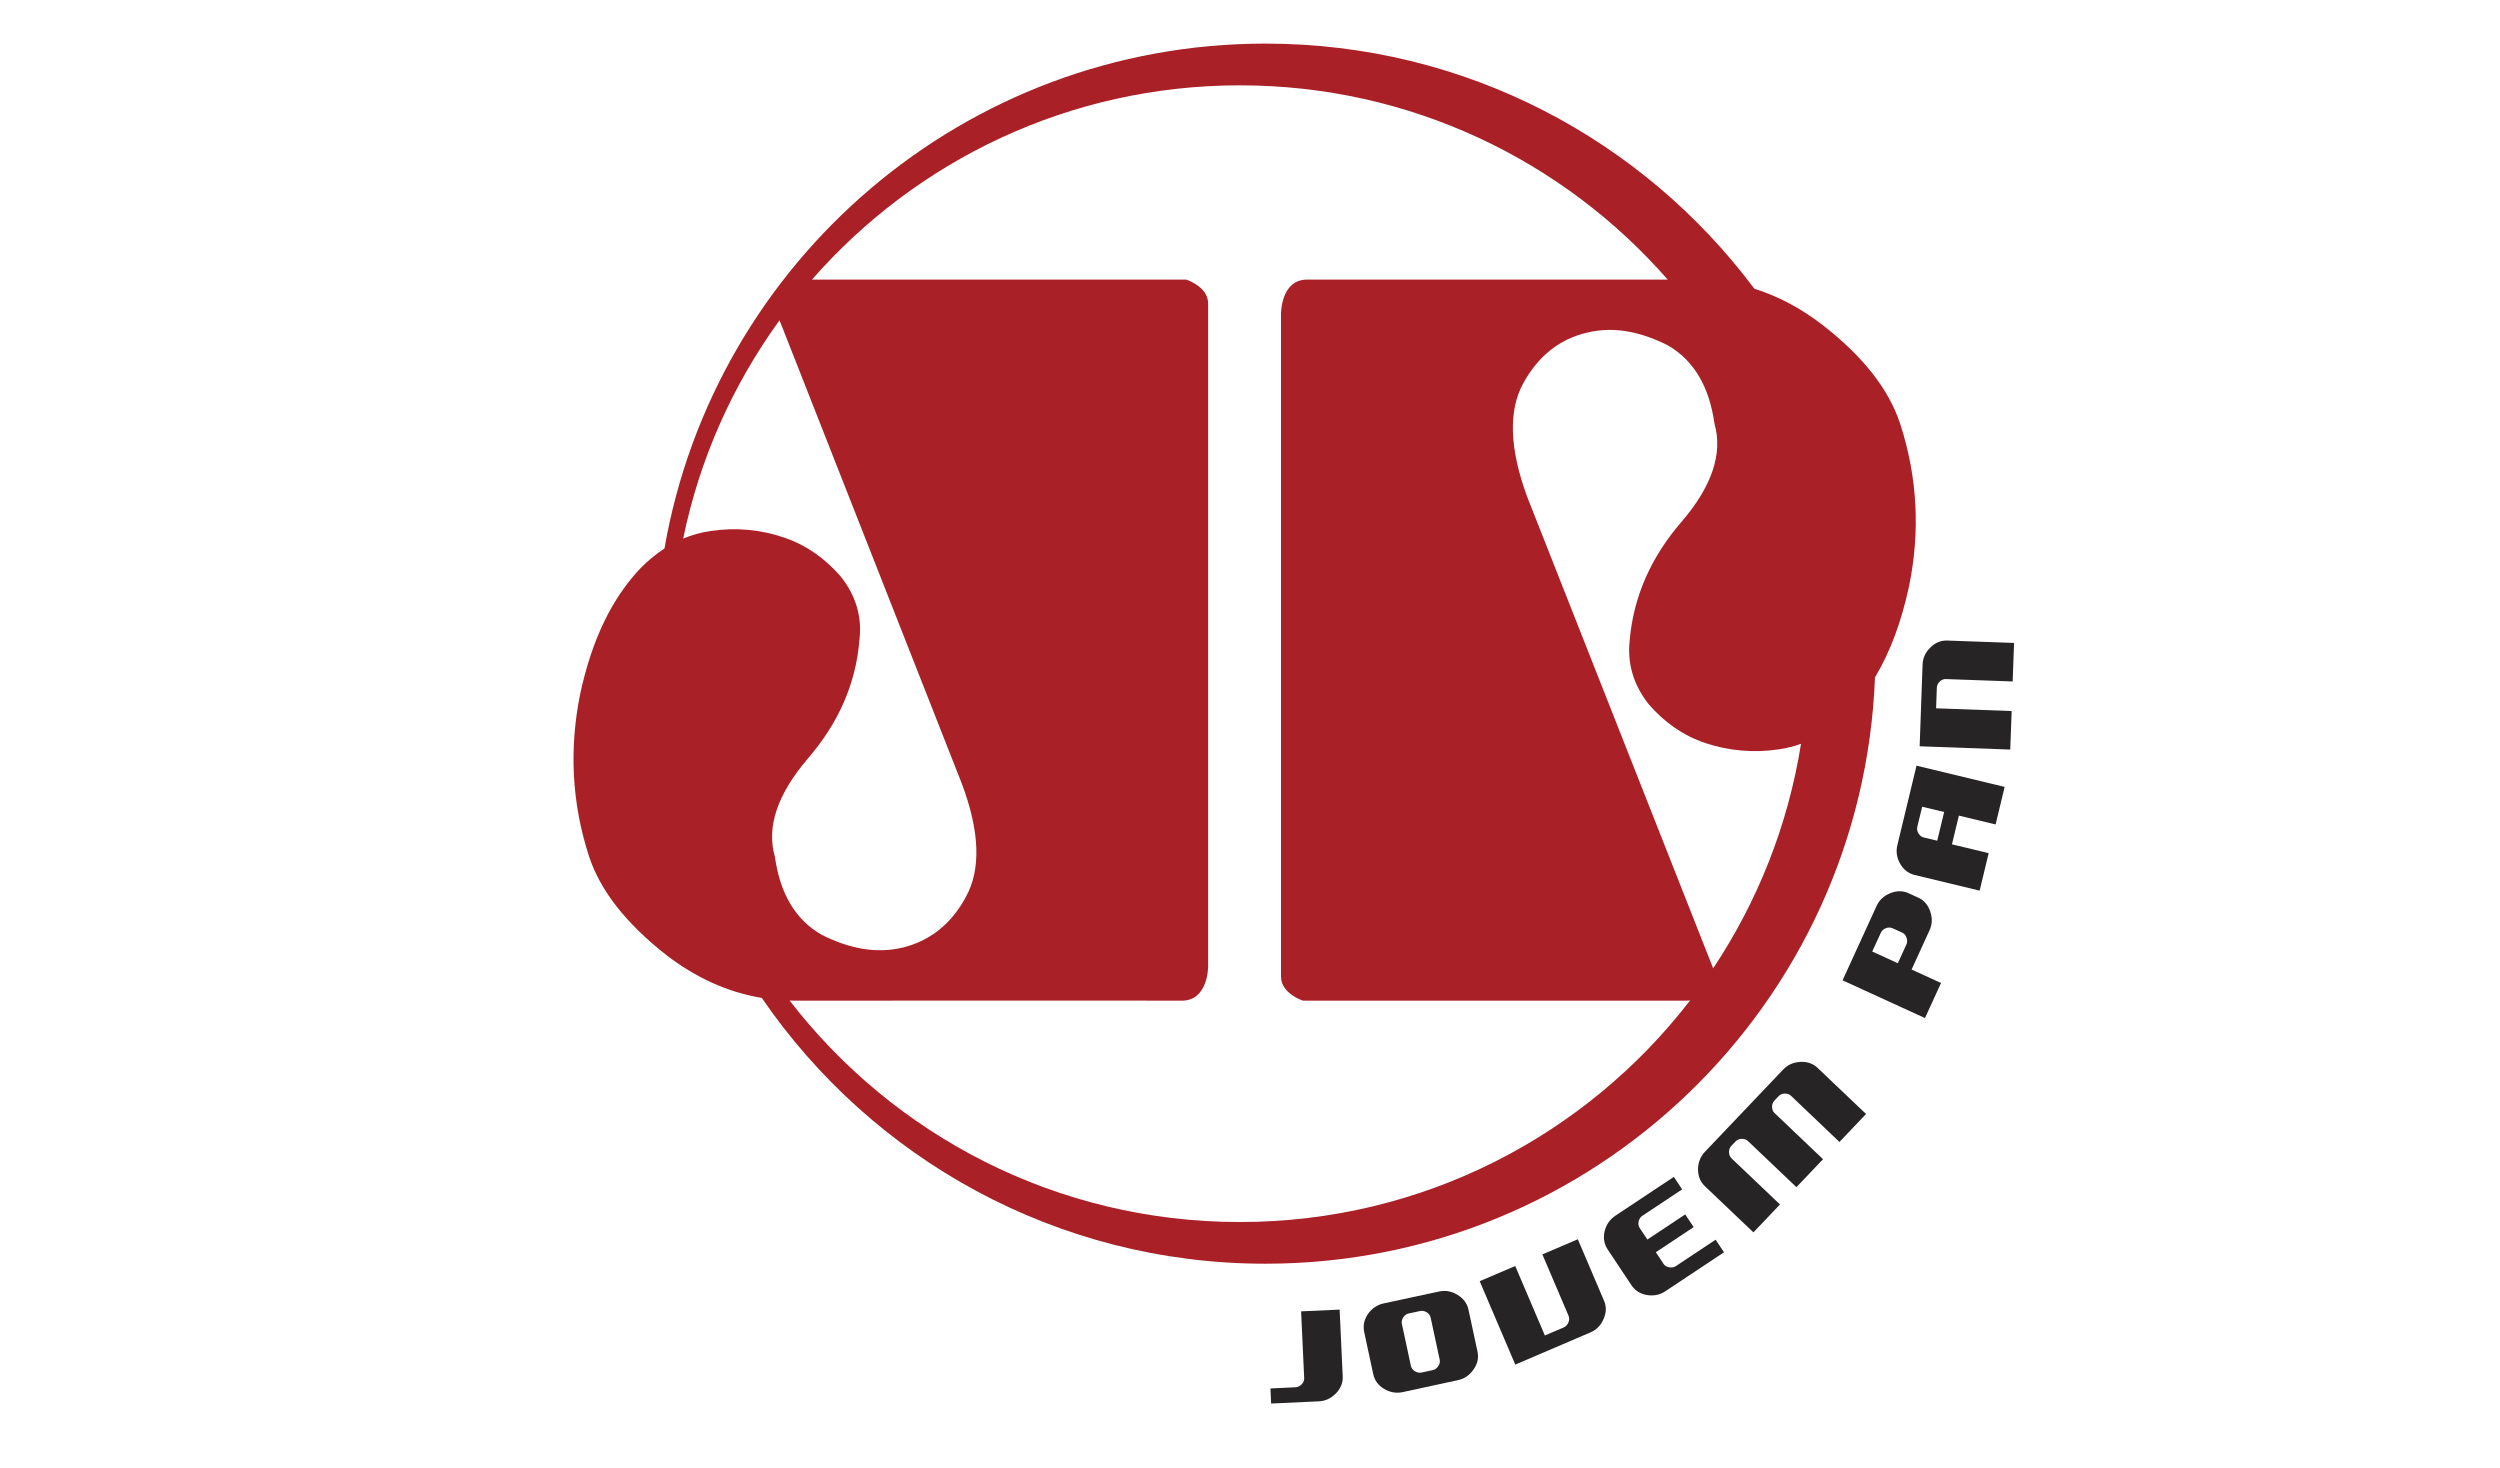 <?xml version="1.0" encoding="UTF-8"?> <!-- Generator: Adobe Illustrator 23.0.3, SVG Export Plug-In . SVG Version: 6.00 Build 0) --> <svg xmlns:cc="http://creativecommons.org/ns#" xmlns:dc="http://purl.org/dc/elements/1.1/" xmlns:inkscape="http://www.inkscape.org/namespaces/inkscape" xmlns:rdf="http://www.w3.org/1999/02/22-rdf-syntax-ns#" xmlns:sodipodi="http://sodipodi.sourceforge.net/DTD/sodipodi-0.dtd" xmlns:svg="http://www.w3.org/2000/svg" xmlns="http://www.w3.org/2000/svg" xmlns:xlink="http://www.w3.org/1999/xlink" id="svg10" x="0px" y="0px" viewBox="0 0 512.1 300.63" style="enable-background:new 0 0 512.1 300.63;" xml:space="preserve"> <style type="text/css"> .st0{fill-rule:evenodd;clip-rule:evenodd;fill:#A92127;} .st1{fill:#262424;} </style> <title id="title2">Valor EconÃ´mico</title> <path class="st0" d="M389.22,86.76c-2.33-7-7.55-13.72-15.83-20.15c-4.46-3.45-9.12-5.93-14.03-7.47 C336.58,28.66,300.21,8.93,259.22,8.93c-61.67,0-112.9,44.67-123.11,103.42c-1.68,1.1-3.29,2.42-4.82,3.95 c-5.94,6.22-10.05,14.72-12.44,25.82c-2.27,11.16-1.77,22.32,1.83,33.37c2.33,7,7.55,13.66,15.83,20.16 c6.1,4.67,12.58,7.61,19.53,8.76c22.51,32.87,60.32,54.45,103.17,54.45c67.39,0,122.3-53.34,124.86-120.1 c3.09-5.16,5.4-11.34,6.97-18.63C393.33,109.03,392.83,97.87,389.22,86.76z M350.69,197.76l-37.87-96.01 c-3.61-9.83-3.89-17.6-0.78-23.27c3.11-5.66,7.55-9.05,12.99-10.33c5.44-1.33,10.88-0.28,16.55,2.56c5.44,3.11,8.55,8.55,9.61,16.05 c1.77,6.16-0.56,12.94-6.77,20.15c-6.22,7.22-9.83,15.27-10.6,24.32c-0.5,4.67,0.77,9.05,3.88,13c3.11,3.61,7,6.44,11.66,7.99 c4.67,1.56,9.83,2.05,14.99,1.28c1.59-0.23,3.11-0.61,4.57-1.14c-2.68,16.8-8.95,32.4-18,46C350.79,198,350.69,197.76,350.69,197.76 z M159.68,65.61l37.36,94.96c3.66,9.77,3.94,17.55,0.78,23.21c-3.05,5.66-7.5,8.99-12.94,10.33c-5.44,1.28-10.88,0.22-16.54-2.61 c-5.45-3.11-8.55-8.49-9.61-15.99c-1.78-6.16,0.56-12.88,6.77-20.15c6.22-7.22,9.83-15.27,10.55-24.32 c0.55-4.67-0.72-9.05-3.83-12.94c-3.11-3.61-7-6.44-11.66-8c-4.66-1.61-9.83-2.11-14.99-1.33c-1.97,0.28-3.84,0.81-5.63,1.56 C143.32,93.88,150.17,78.71,159.68,65.61z M253.96,250.32c-37.54,0-70.92-17.78-92.21-45.36c0.38,0.01,0.76,0.02,1.14,0.02 c0,0,72.69-0.05,79.19,0c5.44,0,5.39-7,5.39-7s0-132.32,0-135.82c0-3.5-4.5-4.89-4.5-4.89s-63.17,0-76.64,0 c21.34-24.39,52.69-39.79,87.64-39.79c34.95,0,66.3,15.41,87.64,39.79c-16.98,0-68.4,0-73.82,0c-5.44-0.05-5.39,7-5.39,7 s0,132.27,0,135.77c0,3.5,4.5,4.94,4.5,4.94s69.52,0,78.3,0c0.35,0,0.68-0.01,0.99-0.04C324.9,232.54,291.51,250.32,253.96,250.32z"></path> <g> <path class="st1" d="M260.38,287.5l-0.14-3.09l5.13-0.24c0.47-0.02,0.9-0.23,1.27-0.61c0.36-0.37,0.53-0.79,0.51-1.26l-0.63-13.68 l7.89-0.36l0.63,13.68c0.06,1.3-0.4,2.46-1.39,3.48c-0.99,1.02-2.16,1.57-3.51,1.63L260.38,287.5z"></path> <path class="st1" d="M287.33,285.16c-1.34,0.29-2.62,0.06-3.84-0.68c-1.19-0.72-1.92-1.73-2.2-3.02l-1.85-8.62 c-0.27-1.28-0.02-2.5,0.76-3.67c0.83-1.17,1.9-1.89,3.23-2.18l11.36-2.44c1.3-0.28,2.55-0.05,3.76,0.68 c1.22,0.74,1.97,1.75,2.25,3.02l1.85,8.61c0.28,1.29,0.01,2.51-0.81,3.66c-0.8,1.17-1.85,1.9-3.15,2.18L287.33,285.16z M292.25,268.81c-0.44-0.27-0.89-0.36-1.36-0.26l-2.29,0.49c-0.48,0.1-0.87,0.37-1.15,0.8c-0.29,0.44-0.39,0.89-0.29,1.35 l1.85,8.61c0.1,0.45,0.37,0.81,0.81,1.08c0.46,0.28,0.92,0.37,1.38,0.27l2.28-0.49c0.45-0.1,0.83-0.37,1.13-0.81 c0.3-0.43,0.39-0.87,0.3-1.32l-1.85-8.61C292.97,269.46,292.69,269.09,292.25,268.81z"></path> <path class="st1" d="M310.39,279.52l-7.29-17.08l7.28-3.11l6.07,14.23l3.85-1.64c0.44-0.19,0.76-0.52,0.97-1.02 c0.21-0.48,0.22-0.93,0.04-1.36l-5.37-12.59l7.26-3.1l5.37,12.59c0.52,1.21,0.48,2.46-0.1,3.75c-0.54,1.3-1.44,2.21-2.68,2.74 L310.39,279.52z"></path> <path class="st1" d="M337.34,265.27c-1.37-0.24-2.42-0.91-3.15-2l-4.88-7.34c-0.72-1.09-0.93-2.32-0.63-3.69 c0.34-1.39,1.08-2.46,2.21-3.21l11.98-7.96l1.7,2.56l-8.13,5.4c-0.41,0.27-0.67,0.66-0.78,1.16c-0.11,0.52-0.04,0.97,0.23,1.37 l1.56,2.35l7.75-5.15l1.73,2.6l-7.75,5.15l1.58,2.38c0.26,0.39,0.64,0.62,1.16,0.71c0.53,0.09,0.99,0.01,1.38-0.26l8.13-5.4 l1.71,2.58l-11.98,7.96C340.02,265.25,338.75,265.5,337.34,265.27z"></path> <path class="st1" d="M366.88,224.47c-0.34-0.33-0.78-0.48-1.31-0.46c-0.51,0.02-0.94,0.21-1.27,0.56l-0.82,0.86 c-0.33,0.35-0.5,0.78-0.49,1.3c0.01,0.53,0.18,0.96,0.52,1.28l9.92,9.44l-5.45,5.73l-9.92-9.44c-0.34-0.33-0.78-0.48-1.31-0.46 c-0.51,0.02-0.94,0.21-1.27,0.56l-0.81,0.85c-0.34,0.36-0.51,0.79-0.5,1.31c0.01,0.53,0.18,0.96,0.52,1.28l9.92,9.44l-5.44,5.72 l-9.92-9.44c-0.95-0.9-1.42-2.06-1.43-3.47c0.02-1.43,0.5-2.63,1.43-3.61l16.01-16.83c0.92-0.97,2.09-1.49,3.5-1.57 c1.43-0.08,2.61,0.33,3.56,1.23l9.92,9.44l-5.45,5.73L366.88,224.47z"></path> <path class="st1" d="M391.57,198.6l6.03,2.76l-3.29,7.18l-16.88-7.73l6.97-15.23c0.55-1.21,1.48-2.08,2.79-2.61 c1.32-0.54,2.58-0.54,3.77,0l1.98,0.91c1.18,0.54,1.99,1.49,2.45,2.84c0.46,1.35,0.42,2.62-0.14,3.83L391.57,198.6z M386.29,190.14 c-0.48,0.19-0.82,0.5-1.03,0.95l-1.75,3.82l5.24,2.4l1.75-3.82c0.2-0.43,0.21-0.9,0.04-1.41c-0.17-0.49-0.46-0.84-0.88-1.03 l-1.98-0.91C387.24,189.95,386.78,189.95,386.29,190.14z"></path> <path class="st1" d="M401.26,167.07l-1.42,5.88l7.52,1.81l-1.85,7.68l-13.31-3.21c-1.27-0.31-2.26-1.07-2.97-2.29 c-0.7-1.23-0.89-2.51-0.57-3.84l3.92-16.26l18.05,4.35l-1.85,7.69L401.26,167.07z M392.75,169.32c-0.12,0.48-0.04,0.94,0.22,1.38 c0.27,0.46,0.63,0.74,1.1,0.85l2.75,0.66l1.42-5.88l-4.5-1.08L392.75,169.32z"></path> <path class="st1" d="M398.6,139.1c-0.47-0.02-0.9,0.16-1.28,0.52c-0.37,0.36-0.57,0.78-0.58,1.27l-0.15,4.2l15.48,0.56l-0.29,7.89 l-18.56-0.67l0.6-16.74c0.05-1.33,0.57-2.49,1.58-3.48c1.02-1.01,2.18-1.49,3.48-1.44l13.68,0.49l-0.29,7.89L398.6,139.1z"></path> </g> </svg> 